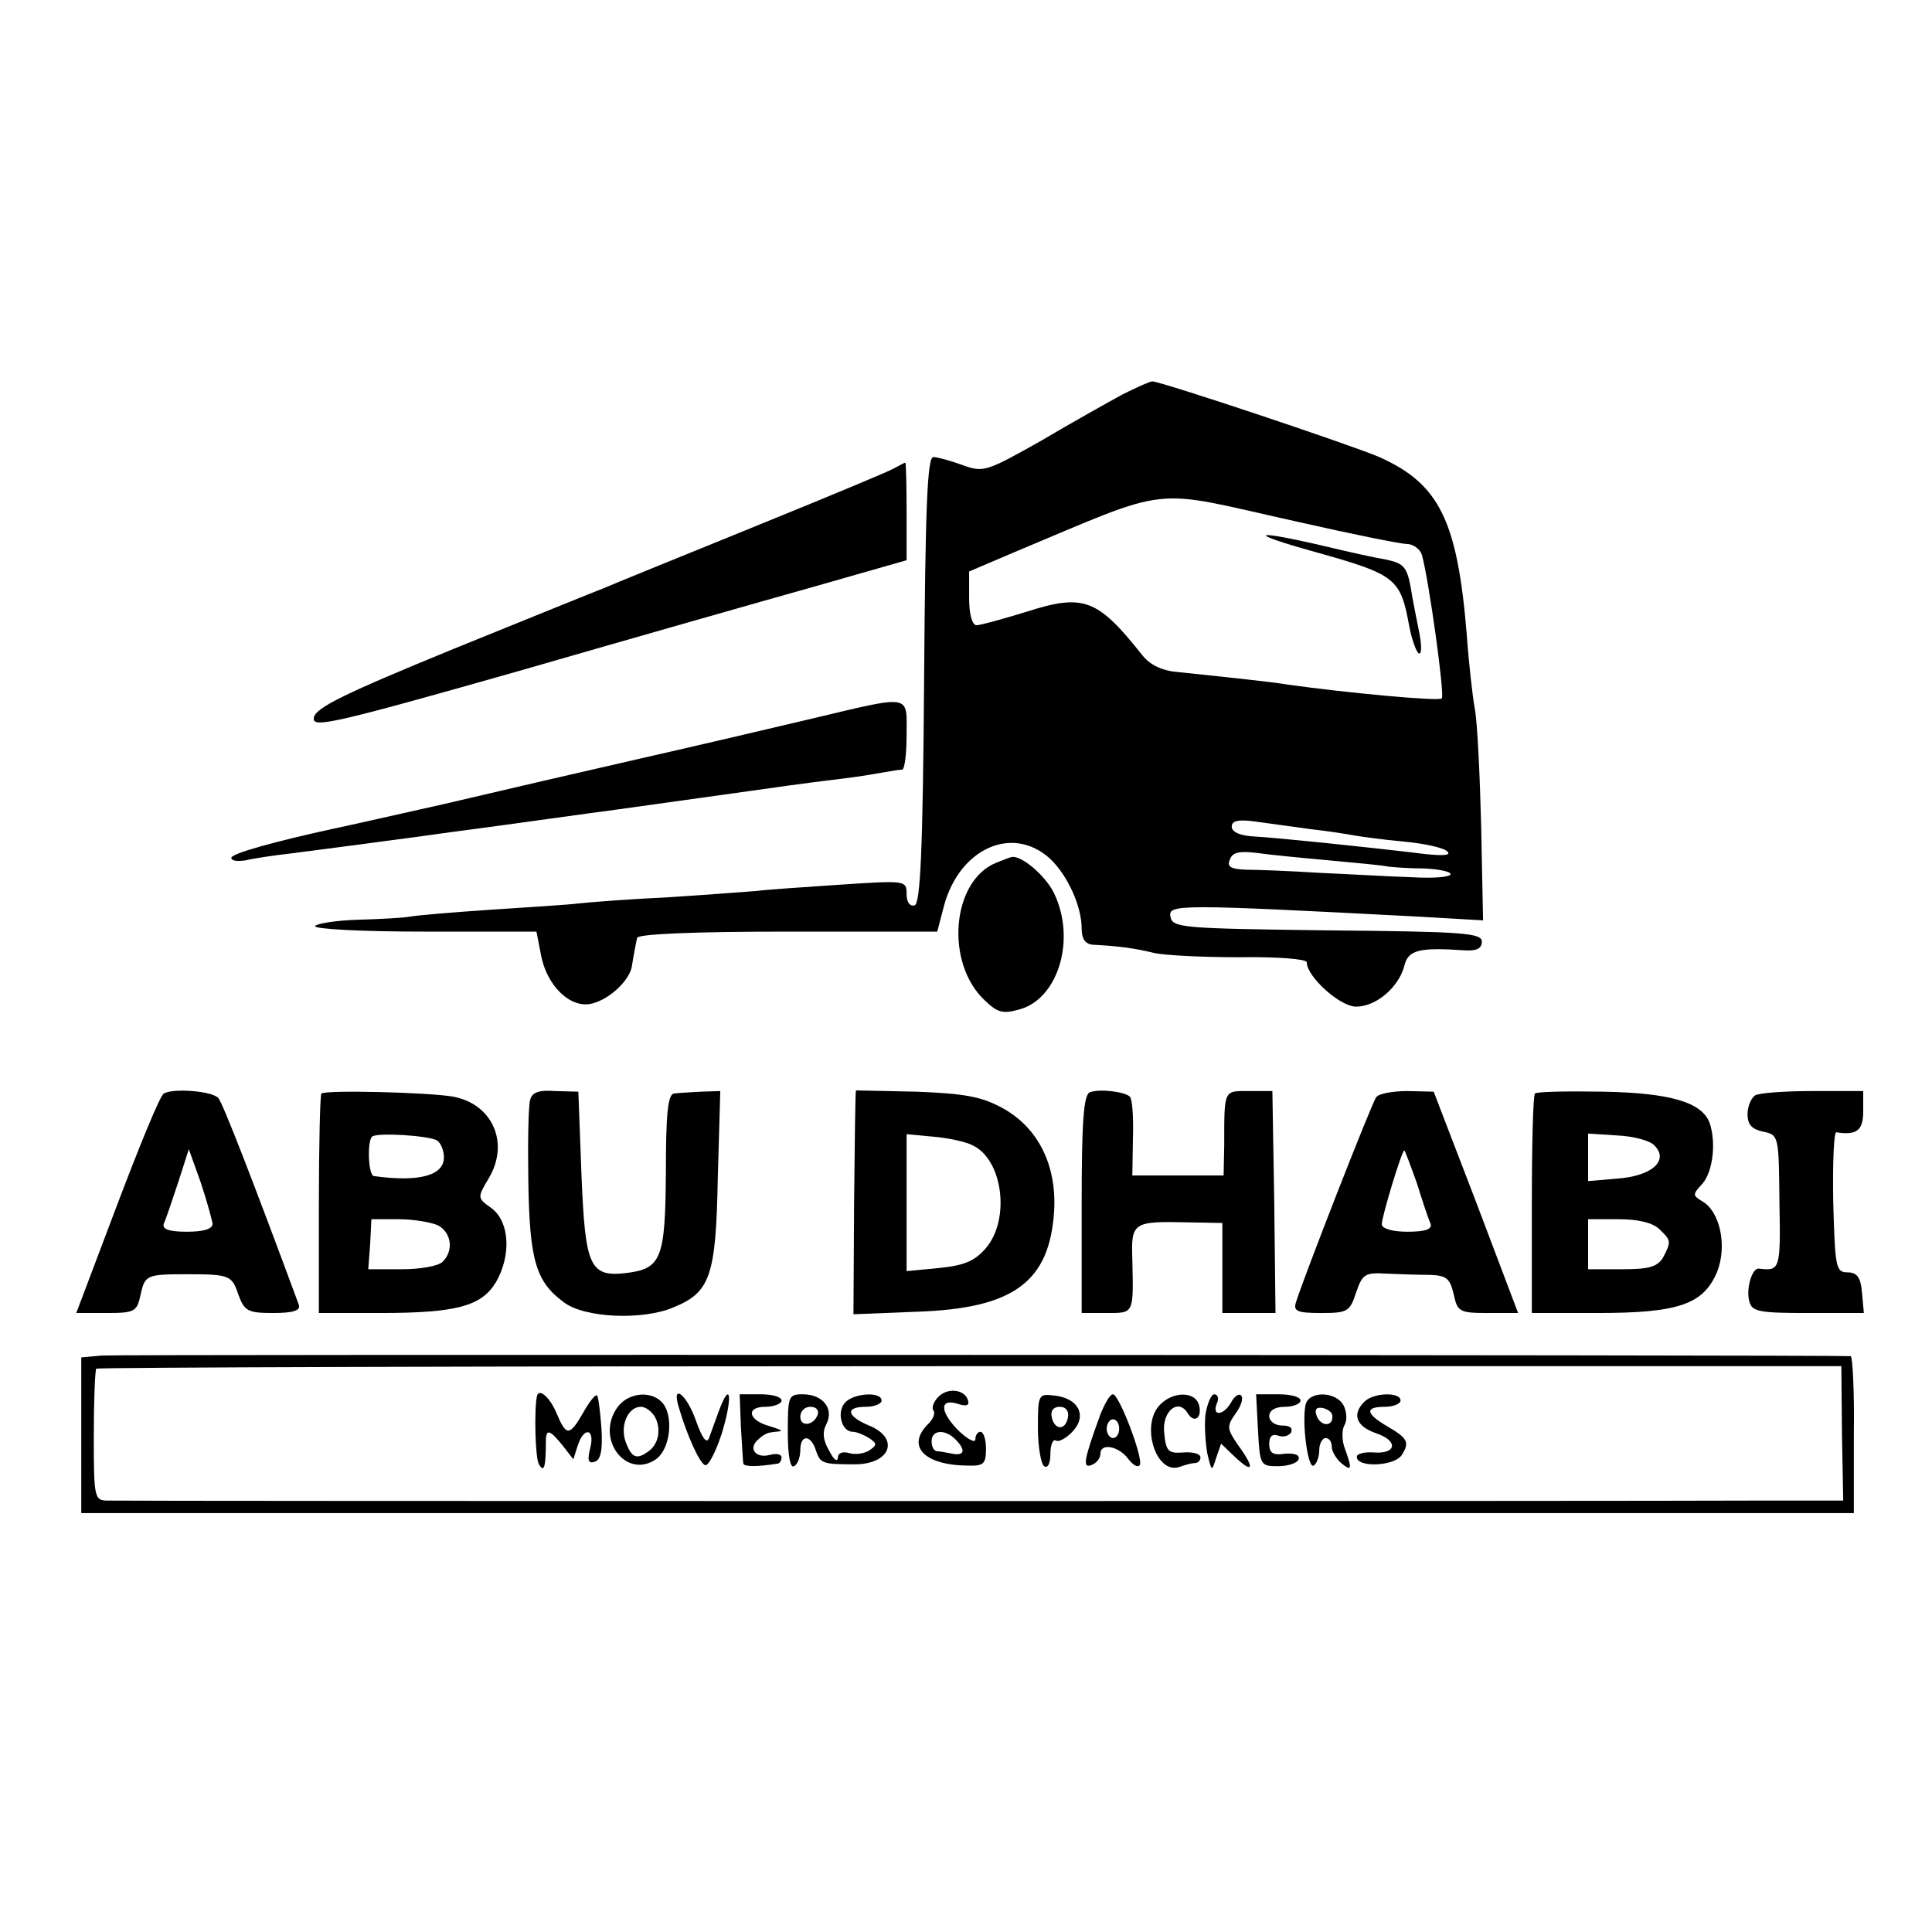 <?xml version="1.0" standalone="no"?>
<!DOCTYPE svg PUBLIC "-//W3C//DTD SVG 20010904//EN"
 "http://www.w3.org/TR/2001/REC-SVG-20010904/DTD/svg10.dtd">
<svg version="1.0" xmlns="http://www.w3.org/2000/svg"
 width="309pt" height="309pt" viewBox="0 0 309 309"
 preserveAspectRatio="xMidYMid meet">
<g transform="translate(0,309) scale(0.1,-0.1)"
fill="#000000" stroke="none">
<path d="M1795 2459 c-22 -12 -81 -45 -130 -74 -87 -49 -92 -51 -125 -39 -19
7 -41 13 -47 13 -10 1 -13 -80 -15 -356 -2 -274 -6 -357 -15 -361 -8 -2 -13 5
-13 18 0 22 -1 22 -107 15 -60 -4 -119 -8 -133 -10 -14 -1 -77 -6 -140 -10
-63 -3 -128 -8 -145 -10 -16 -2 -79 -6 -140 -10 -60 -4 -119 -9 -129 -11 -10
-2 -48 -4 -83 -5 -35 -1 -66 -6 -69 -10 -3 -5 76 -9 174 -9 l180 0 7 -36 c9
-51 48 -88 82 -79 29 7 62 39 64 62 1 7 3 18 4 23 1 6 3 15 4 20 1 6 88 10
241 10 l239 0 11 42 c25 91 109 129 169 75 28 -26 51 -76 51 -112 0 -17 6 -25
18 -26 41 -2 69 -6 97 -13 17 -4 78 -7 138 -7 61 1 107 -3 107 -8 0 -23 53
-71 79 -71 32 0 68 31 77 65 6 26 24 30 97 25 19 -1 27 3 27 14 0 14 -31 16
-247 18 -233 3 -248 4 -251 22 -4 20 13 20 396 0 l104 -6 -3 149 c-2 81 -6
166 -10 188 -4 22 -10 76 -13 119 -15 184 -44 242 -140 285 -44 19 -349 121
-363 121 -4 0 -26 -10 -48 -21z m278 -203 c88 -20 167 -36 177 -36 10 0 21 -8
24 -17 11 -38 37 -225 32 -230 -5 -5 -153 9 -246 22 -29 5 -118 14 -175 20
-26 2 -45 11 -58 27 -72 91 -94 99 -187 69 -36 -11 -72 -21 -78 -21 -7 0 -12
17 -12 43 l0 43 68 29 c263 110 216 104 455 51z m22 -492 c28 -3 59 -8 70 -10
11 -2 47 -7 80 -10 33 -3 65 -10 70 -16 6 -6 -6 -7 -35 -4 -99 12 -237 26
-272 28 -24 1 -38 7 -38 16 0 9 10 12 38 8 20 -3 60 -8 87 -12z m30 -50 c44
-4 87 -8 95 -10 8 -1 34 -3 58 -3 23 -1 42 -5 42 -9 0 -5 -28 -7 -62 -5 -35 1
-101 5 -148 7 -47 3 -99 5 -117 5 -25 1 -31 5 -26 16 4 12 15 14 42 11 20 -3
72 -8 116 -12z"/>
<path d="M2104 2207 c129 -36 136 -42 150 -119 4 -21 11 -40 15 -43 5 -2 5 12
1 33 -4 20 -11 54 -14 74 -6 31 -11 37 -39 43 -18 3 -59 12 -92 20 -123 29
-136 24 -21 -8z"/>
<path d="M1430 2341 c-8 -5 -112 -48 -230 -96 -118 -48 -224 -91 -235 -96 -11
-4 -119 -48 -240 -97 -173 -71 -221 -94 -223 -110 -3 -17 29 -10 325 74 180
52 394 113 476 136 l147 42 0 78 c0 43 -1 78 -2 78 -2 0 -10 -5 -18 -9z"/>
<path d="M1300 1941 c-63 -15 -187 -44 -275 -64 -88 -20 -230 -53 -315 -73
-85 -19 -164 -37 -175 -39 -96 -21 -165 -40 -165 -47 0 -5 10 -6 23 -4 12 3
45 8 72 11 85 11 107 14 190 25 44 6 94 13 110 15 17 2 66 9 110 15 44 6 94
13 110 15 36 5 179 25 215 30 28 4 83 12 150 20 25 3 54 8 65 10 11 2 23 4 28
4 4 1 7 26 7 56 0 65 10 64 -150 26z"/>
<path d="M1593 1710 c-71 -29 -82 -160 -18 -220 21 -20 29 -22 57 -14 61 18
89 112 54 185 -13 28 -54 63 -69 58 -1 0 -12 -4 -24 -9z"/>
<path d="M262 1341 c-6 -3 -39 -84 -75 -179 l-65 -172 48 0 c46 0 49 2 55 30
7 31 10 32 75 32 67 0 71 -2 81 -32 10 -27 15 -30 56 -30 32 0 44 4 41 13 -71
192 -122 324 -129 331 -10 11 -72 16 -87 7z m78 -208 c0 -9 -15 -13 -41 -13
-29 0 -40 4 -37 13 3 6 13 36 23 66 l17 53 19 -53 c10 -30 18 -60 19 -66z"/>
<path d="M514 1341 c-2 -2 -4 -82 -4 -178 l0 -173 98 0 c122 0 162 11 185 49
25 43 22 96 -6 118 -24 17 -24 17 -5 49 33 56 6 118 -57 130 -39 7 -204 11
-211 5z m185 -75 c6 -4 11 -16 11 -27 0 -29 -39 -40 -112 -30 -9 1 -11 55 -3
63 7 7 90 2 104 -6z m2 -136 c21 -12 25 -40 7 -58 -7 -7 -36 -12 -65 -12 l-54
0 3 40 2 40 44 0 c24 0 52 -5 63 -10z"/>
<path d="M848 1331 c-3 -9 -4 -68 -3 -131 2 -126 12 -160 57 -193 33 -25 126
-29 175 -8 59 24 68 50 71 206 l4 140 -31 -1 c-17 -1 -37 -2 -43 -3 -10 -1
-13 -34 -13 -126 -1 -138 -7 -154 -63 -161 -59 -7 -66 10 -72 157 l-5 133 -37
1 c-26 2 -37 -2 -40 -14z"/>
<path d="M1369 1346 c-1 -1 -2 -81 -3 -180 l-1 -178 100 4 c157 5 214 48 221
162 4 73 -26 133 -83 164 -33 18 -60 23 -137 26 -53 1 -97 2 -97 2z m187 -88
c48 -23 60 -118 21 -164 -18 -21 -35 -28 -75 -32 l-52 -5 0 109 0 110 43 -4
c23 -2 52 -8 63 -14z"/>
<path d="M1743 1343 c-10 -4 -13 -49 -13 -179 l0 -174 40 0 c44 0 43 -2 41 86
-2 59 1 61 89 59 l55 -1 0 -72 0 -72 43 0 42 0 -2 178 -3 177 -37 0 c-41 0
-40 4 -40 -87 l-1 -48 -73 0 -73 0 1 60 c1 33 -1 63 -5 66 -8 8 -48 13 -64 7z"/>
<path d="M2201 1335 c-7 -9 -114 -283 -128 -327 -5 -15 1 -18 40 -18 42 0 46
2 56 33 10 29 14 32 48 30 21 -1 52 -2 70 -2 27 -1 32 -6 38 -31 6 -28 9 -30
55 -30 l48 0 -67 177 -68 177 -42 1 c-23 0 -46 -4 -50 -10z m65 -137 c9 -29
19 -59 22 -65 3 -9 -8 -13 -37 -13 -24 0 -41 5 -41 12 0 12 32 118 36 118 1 0
10 -24 20 -52z"/>
<path d="M2455 1341 c-3 -2 -5 -82 -5 -178 l0 -173 105 0 c130 0 169 14 191
65 17 42 5 98 -24 114 -15 9 -15 11 1 28 17 20 22 67 11 98 -13 32 -62 47
-170 49 -58 1 -107 0 -109 -3z m191 -83 c24 -24 -4 -49 -59 -53 l-47 -4 0 38
0 38 46 -3 c25 -1 53 -8 60 -16z m8 -134 c19 -18 19 -20 6 -45 -9 -15 -22 -19
-65 -19 l-55 0 0 40 0 40 49 0 c32 0 55 -6 65 -16z"/>
<path d="M2807 1338 c-6 -4 -12 -17 -12 -30 0 -17 7 -24 25 -28 25 -5 25 -7
26 -113 2 -108 1 -110 -33 -106 -11 1 -21 -33 -15 -53 4 -16 17 -18 94 -18
l89 0 -3 33 c-2 24 -8 32 -23 32 -19 0 -20 8 -23 113 -1 62 1 112 5 111 33 -5
43 3 43 34 l0 32 -81 0 c-44 0 -86 -3 -92 -7z"/>
<path d="M163 922 l-33 -3 0 -125 0 -124 1418 0 1417 0 0 125 c1 69 -2 125 -5
126 -25 2 -2773 3 -2797 1z m2783 -125 l2 -107 -142 0 c-163 -1 -2600 -1
-2633 0 -22 0 -23 3 -23 103 0 57 2 106 4 108 2 2 631 4 1398 4 l1393 0 1
-108z"/>
<path d="M1499 854 c-7 -8 -9 -17 -6 -20 3 -4 0 -13 -8 -21 -36 -35 -8 -66 61
-67 27 -1 31 2 31 27 0 15 -4 27 -9 27 -4 0 -8 -5 -8 -12 0 -6 -11 -1 -25 12
-31 30 -34 54 -4 45 15 -5 20 -3 17 6 -6 18 -35 20 -49 3z m29 -66 c17 -17 15
-27 -5 -23 -10 2 -21 4 -25 4 -5 1 -8 8 -8 16 0 18 21 20 38 3z"/>
<path d="M859 858 c-5 -21 -3 -101 3 -110 8 -14 11 -5 11 35 0 22 5 22 27 -5
l17 -22 7 22 c10 31 28 27 20 -4 -5 -20 -3 -25 7 -22 10 3 13 19 11 53 -2 27
-5 51 -7 53 -2 3 -12 -9 -22 -27 -22 -38 -27 -39 -43 -1 -10 24 -27 40 -31 28z"/>
<path d="M986 837 c-33 -50 16 -113 63 -81 24 17 29 72 9 92 -19 19 -56 14
-72 -11z m62 -14 c10 -20 5 -44 -12 -55 -18 -13 -26 -9 -35 15 -10 26 3 57 24
57 8 0 18 -8 23 -17z"/>
<path d="M1086 838 c13 -44 32 -86 41 -91 5 -4 17 19 27 49 18 58 15 89 -4 38
-6 -16 -13 -36 -16 -44 -4 -10 -11 0 -21 28 -15 43 -40 61 -27 20z"/>
<path d="M1185 808 c2 -29 3 -56 4 -59 1 -5 23 -5 54 0 4 0 7 5 7 10 0 5 -8 7
-19 4 -23 -6 -35 11 -18 25 6 6 15 11 20 11 4 1 10 1 15 2 4 1 -4 4 -17 8 -34
9 -39 31 -7 31 14 0 26 5 26 10 0 6 -15 10 -33 10 l-34 0 2 -52z"/>
<path d="M1260 799 c0 -37 4 -58 10 -54 6 3 10 15 10 26 0 25 17 25 25 -1 7
-21 11 -22 64 -22 56 1 70 42 21 62 -36 15 -39 30 -5 30 14 0 25 5 25 10 0 15
-46 12 -59 -4 -13 -15 -5 -46 13 -46 6 0 18 -5 26 -10 13 -9 13 -11 0 -20 -8
-5 -23 -7 -32 -4 -11 3 -18 0 -18 -8 -1 -7 -7 -2 -14 12 -10 17 -11 30 -4 43
12 24 -6 47 -38 47 -23 0 -24 -3 -24 -61z m48 29 c-6 -18 -28 -21 -28 -4 0 9
7 16 16 16 9 0 14 -5 12 -12z"/>
<path d="M1660 806 c0 -30 5 -58 10 -61 6 -4 10 5 10 20 0 14 4 24 9 21 4 -3
17 4 27 15 23 25 9 53 -30 57 -25 3 -26 2 -26 -52z m48 17 c-4 -22 -22 -20
-26 1 -2 10 3 16 13 16 10 0 15 -7 13 -17z"/>
<path d="M1760 828 c-27 -74 -29 -87 -14 -81 8 3 14 11 14 18 0 18 30 12 45
-9 7 -9 15 -14 18 -9 6 10 -33 113 -43 113 -5 0 -13 -15 -20 -32z m30 -23 c0
-8 -4 -15 -10 -15 -5 0 -10 7 -10 15 0 8 5 15 10 15 6 0 10 -7 10 -15z"/>
<path d="M1856 844 c-33 -32 -7 -114 31 -100 8 3 19 6 24 6 5 0 9 4 9 9 0 6
-12 9 -27 8 -25 -2 -28 2 -31 31 -4 35 23 57 38 31 11 -17 24 -5 17 16 -8 20
-41 19 -61 -1z"/>
<path d="M1928 828 c-2 -18 0 -46 3 -63 7 -29 7 -29 14 -7 l8 23 23 -22 c29
-27 31 -17 4 20 -18 26 -18 30 -4 50 9 12 13 25 9 29 -3 4 -11 -1 -16 -11 -12
-21 -31 -23 -23 -2 4 8 2 15 -4 15 -5 0 -11 -15 -14 -32z"/>
<path d="M2012 803 c3 -57 4 -58 32 -58 16 0 31 5 33 11 2 7 -6 10 -22 9 -19
-3 -25 1 -25 16 0 12 5 16 14 13 8 -3 17 -1 21 5 3 7 -2 11 -14 11 -12 0 -21
7 -21 15 0 9 9 15 25 15 14 0 25 5 25 10 0 6 -16 10 -35 10 l-36 0 3 -57z"/>
<path d="M2088 843 c-6 -30 4 -103 13 -97 5 3 9 14 9 25 0 10 5 19 10 19 6 0
10 -6 10 -14 0 -7 7 -19 15 -26 17 -14 18 -10 6 23 -5 13 -5 30 -1 37 5 8 4
22 -1 32 -12 23 -56 24 -61 1z m43 -18 c1 -17 -18 -17 -25 0 -4 11 -1 15 10
13 8 -2 15 -7 15 -13z"/>
<path d="M2182 848 c-20 -20 -13 -39 18 -50 37 -12 34 -34 -3 -31 -15 1 -27
-2 -27 -7 0 -18 61 -15 72 3 13 20 9 27 -22 45 -36 21 -38 32 -5 32 14 0 25 5
25 10 0 14 -43 13 -58 -2z"/>
</g>
</svg>
